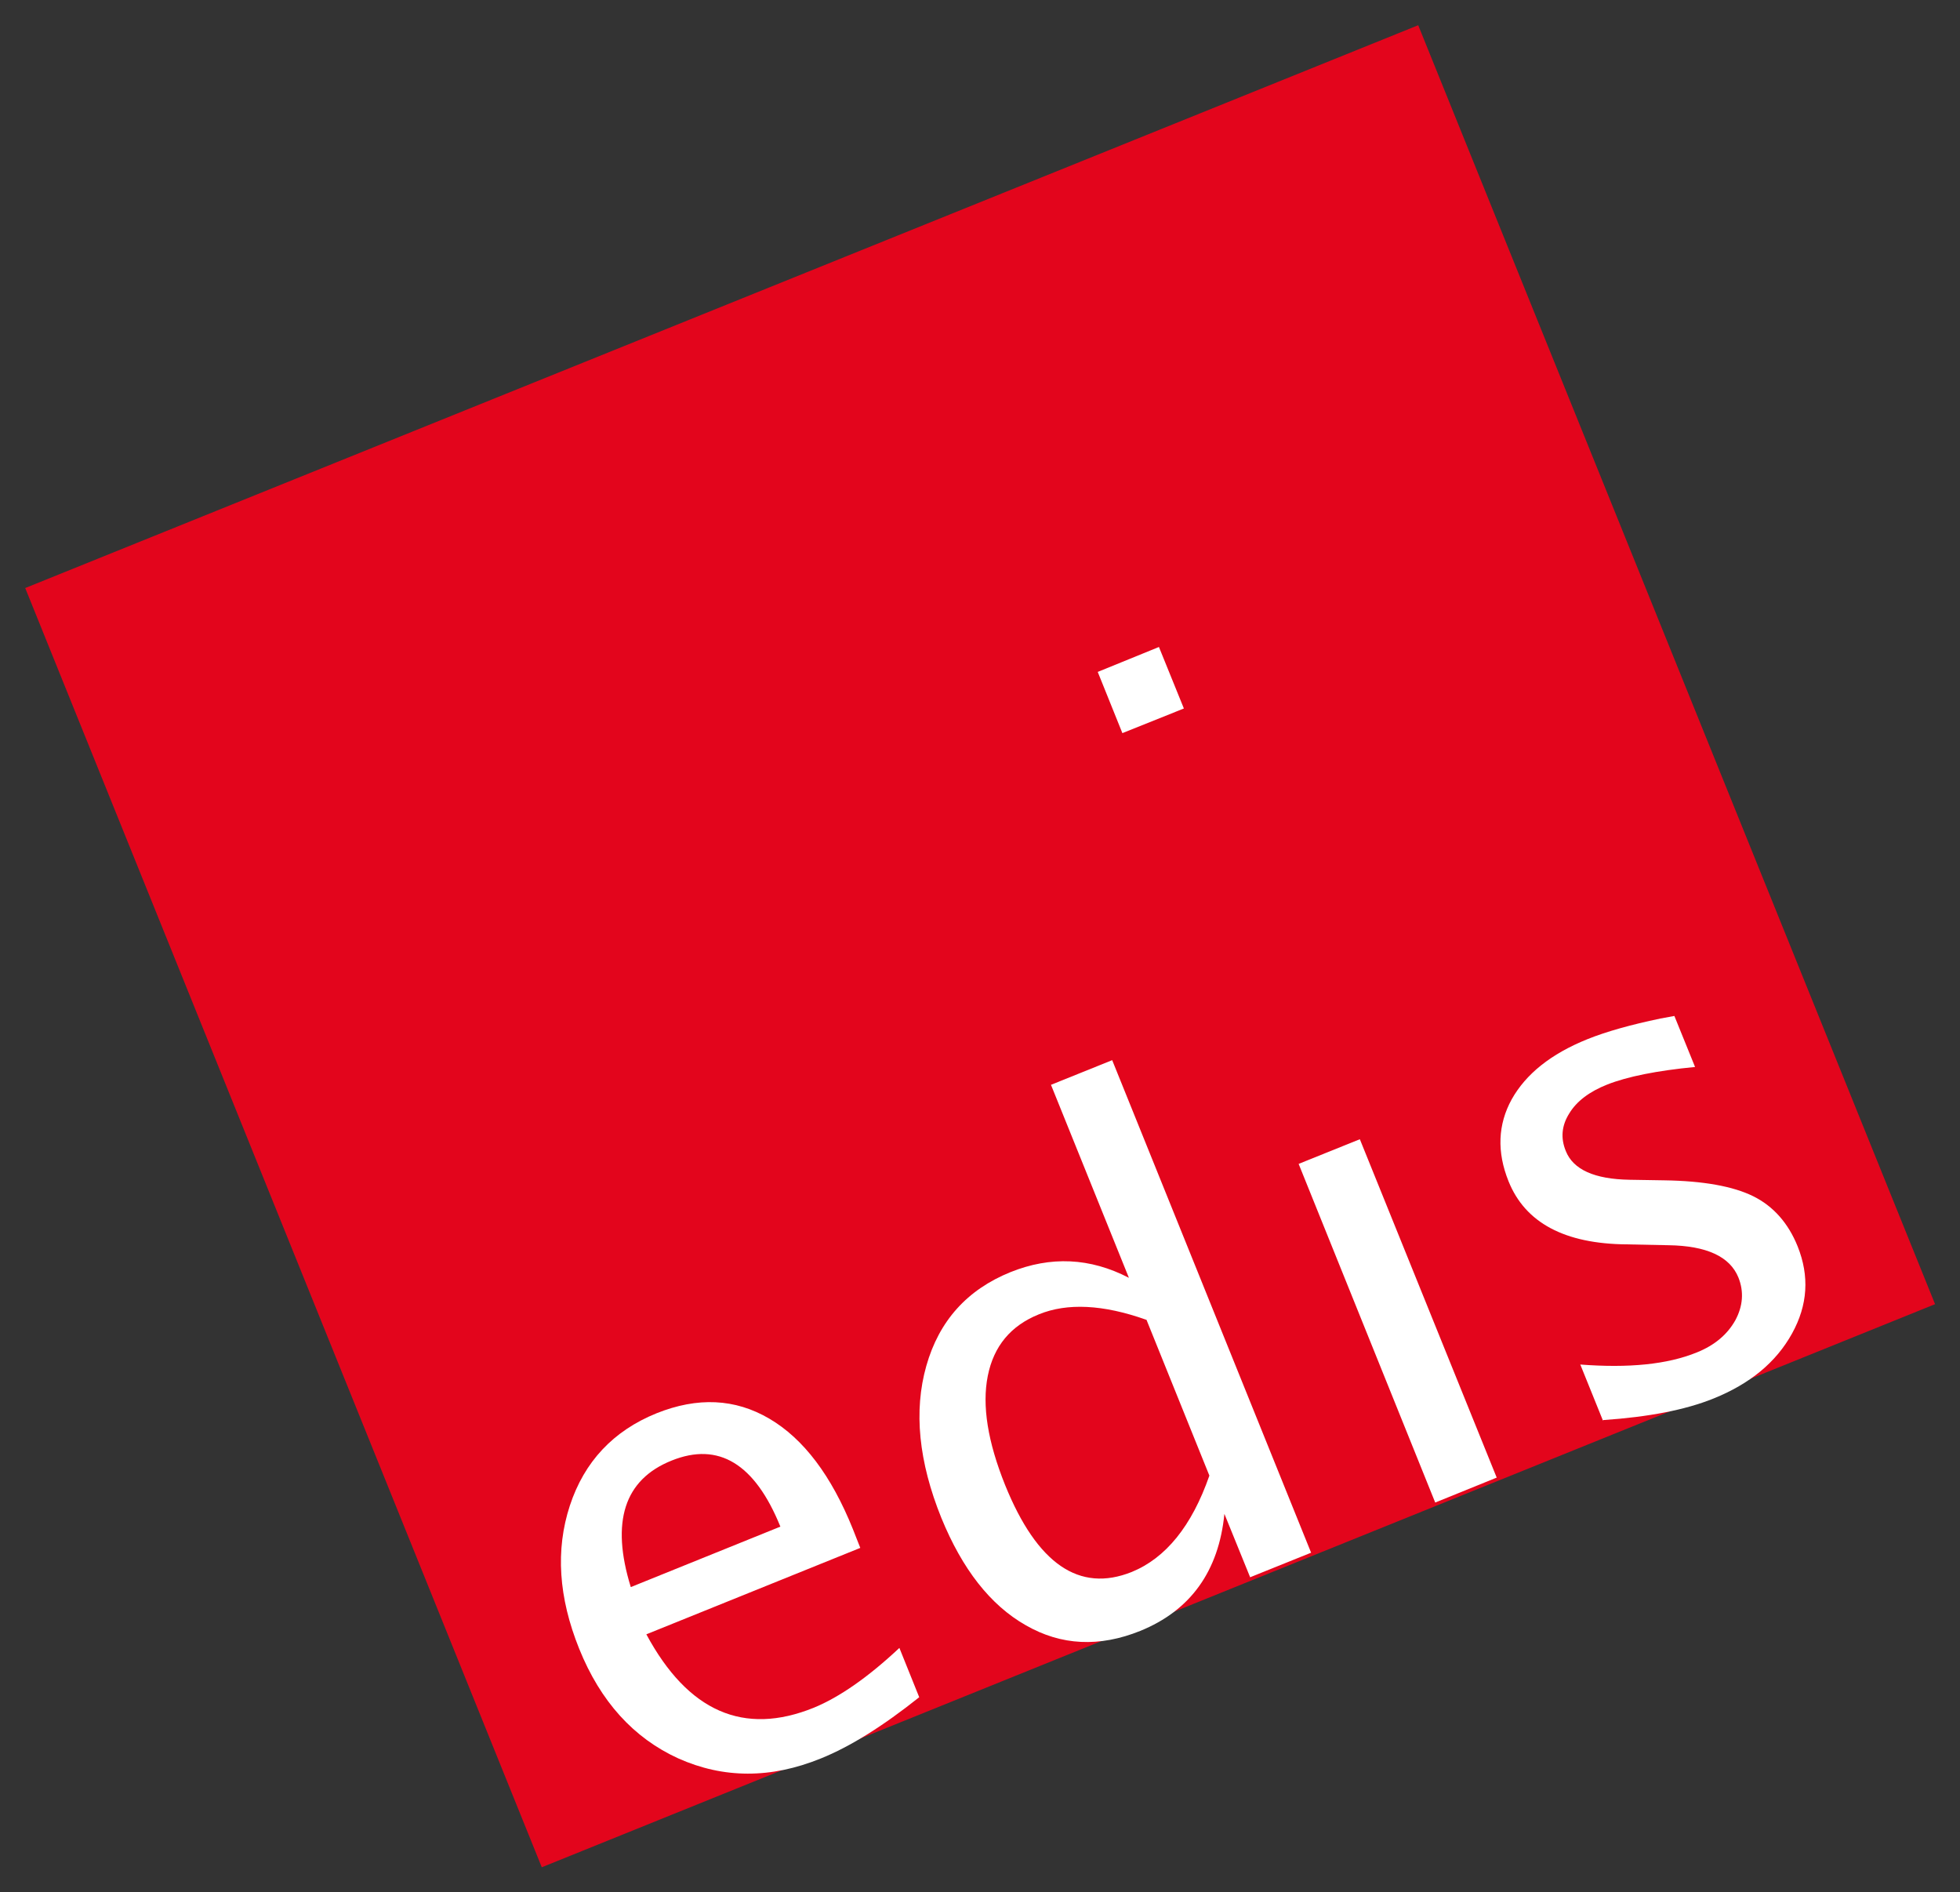 <?xml version="1.0" encoding="UTF-8"?>
<svg id="Livello_1" xmlns="http://www.w3.org/2000/svg" version="1.1" viewBox="0 0 691.7 667.7">
  <rect x="0" y="0" width="691.7" height="667.7" fill="#333333" stroke="none"/>
  <!-- Generator: Adobe Illustrator 29.3.1, SVG Export Plug-In . SVG Version: 2.1.0 Build 151)  -->
  <defs>
    <style>
      .st0 {
        fill: #e3051c;
      }

      .st1 {
        fill-rule: evenodd;
      }

      .st1, .st2 {
        fill: #fff;
      }
    </style>
  </defs>
  <polygon class="st0" points="8.9 207.5 500.5 8.9 682.9 460.2 191.2 658.9 8.9 207.5 8.9 207.5"/>
  <polygon class="st2" points="396.1 258.7 387.4 237.1 409 228.3 417.8 250 396.1 258.7 396.1 258.7"/>
  <polygon class="st2" points="506.5 530.2 458.3 410.7 479.9 402 528.2 521.4 506.5 530.2 506.5 530.2"/>
  <path class="st2" d="M565.7,501.3l-8-19.8c17,1.3,30.7,0,41.2-4.3,6.2-2.5,10.7-6.3,13.5-11.3,2.7-5,3.1-10.1,1.1-15.1-3-7.4-11.2-11.2-24.7-11.4l-14.8-.3c-21.8-.2-35.7-7.6-41.6-22.2-4.2-10.4-3.8-20.1,1.1-29,5-8.9,13.8-16,26.7-21.2,6.7-2.7,15.3-5.1,25.8-7.3l4.9-.9,7.3,18c-13.5,1.3-23.9,3.4-31,6.2-6.3,2.5-10.8,5.9-13.4,10.2-2.7,4.3-3.1,8.7-1.2,13.3,2.6,6.5,10.1,9.9,22.5,10.1l12.2.2c13.8.2,24.3,2.1,31.4,5.6,7.1,3.5,12.4,9.5,15.7,17.7,4.2,10.5,3.6,20.7-2,30.8-5.6,10.1-14.8,17.7-27.7,22.9-9.9,4-22.8,6.5-38.9,7.6h0Z"/>
  <path class="st1" d="M441.2,556.6l-9.1-22.4c-2,20.3-12,34.1-29.7,41.3-14.4,5.8-27.9,5.2-40.4-2-12.5-7.1-22.4-19.8-29.8-37.9-8-19.8-9.8-37.7-5.3-53.6,4.5-15.9,14.4-26.9,29.7-33.1,14.2-5.7,28.1-5.1,41.8,2l-27.5-68.1,21.6-8.7,70.2,173.8-21.6,8.7h0ZM404.5,465.7c-15.2-5.4-27.9-6-37.9-1.9-9.9,4-15.9,11.2-18,21.7-2.1,10.5,0,23.3,6.1,38.5,11.3,27.9,26.2,38.1,44.7,30.7,12-4.9,21.2-16.2,27.4-34l-22.2-55h0Z"/>
  <path class="st1" d="M324.4,598.9c-12.8,10.2-24.3,17.4-34.7,21.6-17.7,7.2-34.4,7.1-50.3,0-15.8-7.2-27.5-20.1-35-38.7-7.3-18.1-8.4-34.9-3.3-50.5,5.1-15.5,15.3-26.4,30.6-32.6,14.5-5.8,27.7-5.2,39.8,1.9,12.1,7.1,21.9,20.1,29.5,39l2.6,6.6-75.5,30.5c14.7,27.3,34.4,35.9,59.1,25.9,9-3.7,19.1-10.7,30.2-21.1l7,17.4h0ZM222.7,560l52.7-21.3c-9-22.2-21.8-30-38.4-23.3-16.7,6.7-21.5,21.6-14.4,44.6h0Z"/>
</svg>